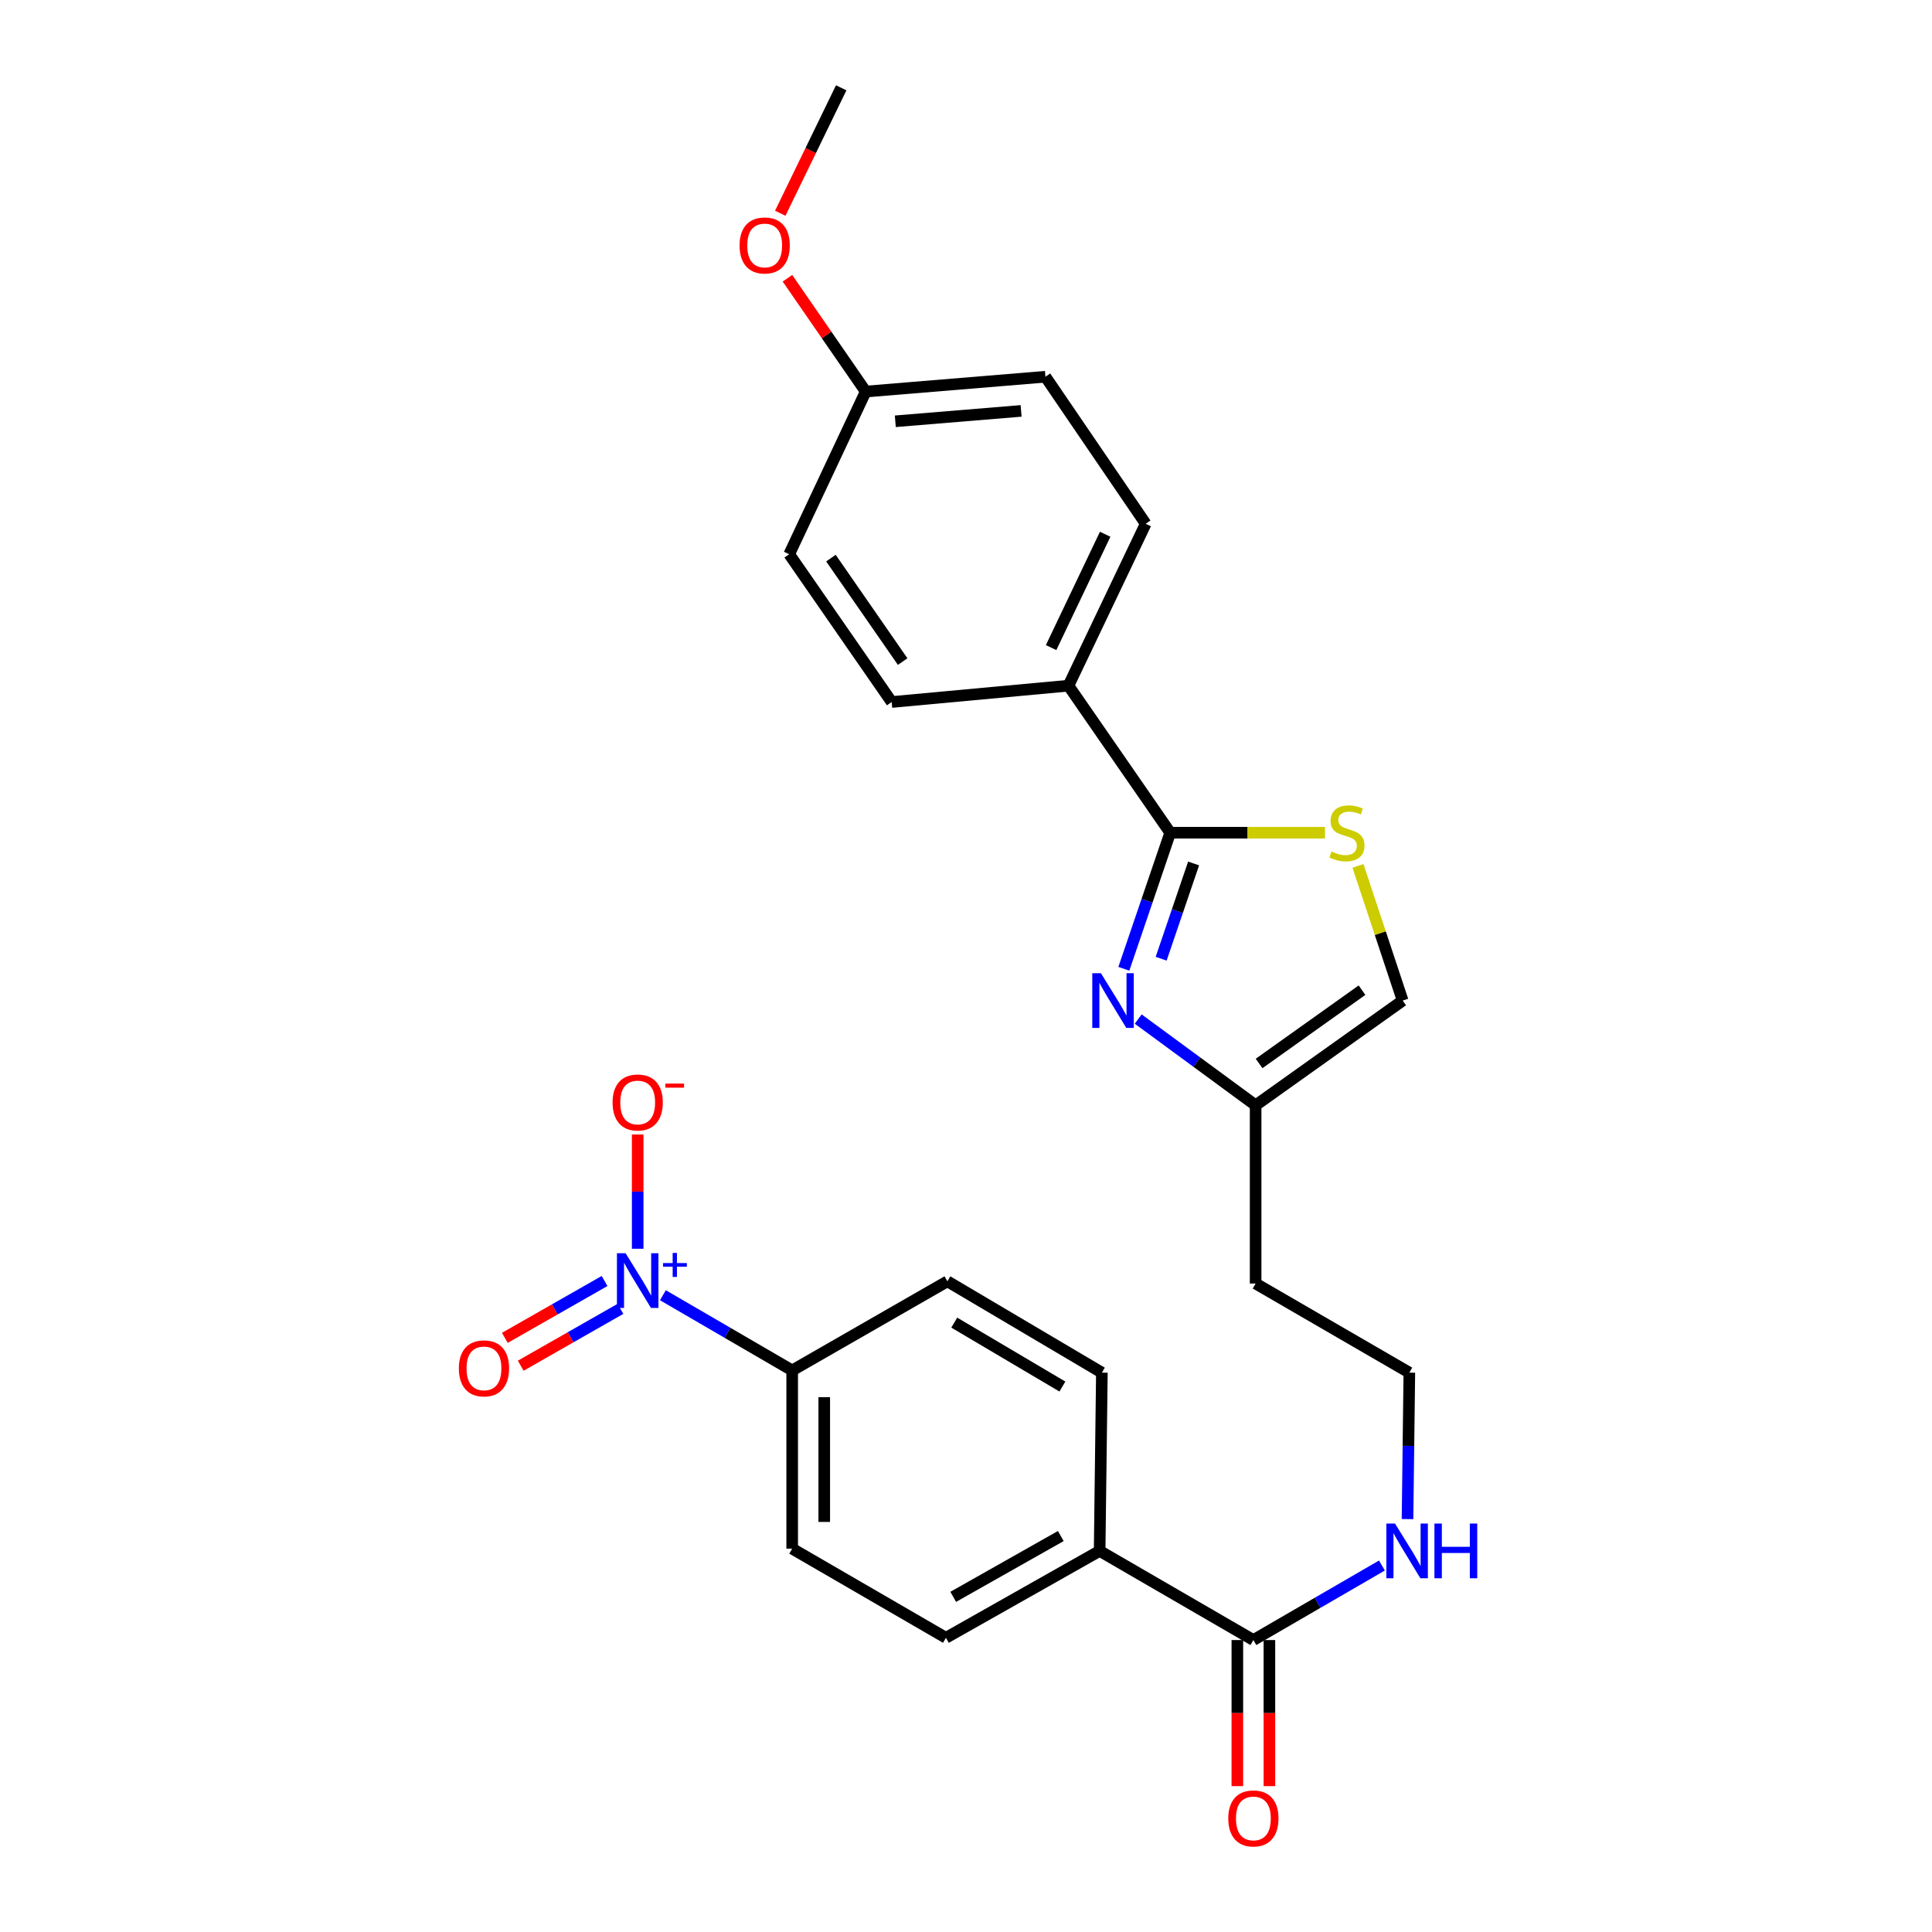 <?xml version='1.0' encoding='iso-8859-1'?>
<svg version='1.1' baseProfile='full'
              xmlns='http://www.w3.org/2000/svg'
                      xmlns:rdkit='http://www.rdkit.org/xml'
                      xmlns:xlink='http://www.w3.org/1999/xlink'
                  xml:space='preserve'
width='1000px' height='1000px' viewBox='0 0 1000 1000'>
<!-- END OF HEADER -->
<rect style='opacity:1.0;fill:#FFFFFF;stroke:none' width='1000' height='1000' x='0' y='0'> </rect>
<path class='bond-6' d='M 343.117,670.409 L 376.575,689.869' style='fill:none;fill-rule:evenodd;stroke:#0000FF;stroke-width:6px;stroke-linecap:butt;stroke-linejoin:miter;stroke-opacity:1' />
<path class='bond-6' d='M 376.575,689.869 L 410.033,709.329' style='fill:none;fill-rule:evenodd;stroke:#000000;stroke-width:6px;stroke-linecap:butt;stroke-linejoin:miter;stroke-opacity:1' />
<path class='bond-8' d='M 330.065,646.351 L 330.065,616.783' style='fill:none;fill-rule:evenodd;stroke:#0000FF;stroke-width:6px;stroke-linecap:butt;stroke-linejoin:miter;stroke-opacity:1' />
<path class='bond-8' d='M 330.065,616.783 L 330.065,587.214' style='fill:none;fill-rule:evenodd;stroke:#FF0000;stroke-width:6px;stroke-linecap:butt;stroke-linejoin:miter;stroke-opacity:1' />
<path class='bond-9' d='M 312.925,663.039 L 287.116,677.756' style='fill:none;fill-rule:evenodd;stroke:#0000FF;stroke-width:6px;stroke-linecap:butt;stroke-linejoin:miter;stroke-opacity:1' />
<path class='bond-9' d='M 287.116,677.756 L 261.306,692.473' style='fill:none;fill-rule:evenodd;stroke:#FF0000;stroke-width:6px;stroke-linecap:butt;stroke-linejoin:miter;stroke-opacity:1' />
<path class='bond-9' d='M 321.145,677.455 L 295.336,692.172' style='fill:none;fill-rule:evenodd;stroke:#0000FF;stroke-width:6px;stroke-linecap:butt;stroke-linejoin:miter;stroke-opacity:1' />
<path class='bond-9' d='M 295.336,692.172 L 269.527,706.889' style='fill:none;fill-rule:evenodd;stroke:#FF0000;stroke-width:6px;stroke-linecap:butt;stroke-linejoin:miter;stroke-opacity:1' />
<path class='bond-0' d='M 589.13,527.466 L 619.52,549.783' style='fill:none;fill-rule:evenodd;stroke:#0000FF;stroke-width:6px;stroke-linecap:butt;stroke-linejoin:miter;stroke-opacity:1' />
<path class='bond-0' d='M 619.52,549.783 L 649.911,572.099' style='fill:none;fill-rule:evenodd;stroke:#000000;stroke-width:6px;stroke-linecap:butt;stroke-linejoin:miter;stroke-opacity:1' />
<path class='bond-1' d='M 581.705,501.444 L 593.7,466.23' style='fill:none;fill-rule:evenodd;stroke:#0000FF;stroke-width:6px;stroke-linecap:butt;stroke-linejoin:miter;stroke-opacity:1' />
<path class='bond-1' d='M 593.7,466.23 L 605.695,431.016' style='fill:none;fill-rule:evenodd;stroke:#000000;stroke-width:6px;stroke-linecap:butt;stroke-linejoin:miter;stroke-opacity:1' />
<path class='bond-1' d='M 601.012,496.23 L 609.409,471.581' style='fill:none;fill-rule:evenodd;stroke:#0000FF;stroke-width:6px;stroke-linecap:butt;stroke-linejoin:miter;stroke-opacity:1' />
<path class='bond-1' d='M 609.409,471.581 L 617.805,446.931' style='fill:none;fill-rule:evenodd;stroke:#000000;stroke-width:6px;stroke-linecap:butt;stroke-linejoin:miter;stroke-opacity:1' />
<path class='bond-7' d='M 605.695,431.016 L 553.034,354.91' style='fill:none;fill-rule:evenodd;stroke:#000000;stroke-width:6px;stroke-linecap:butt;stroke-linejoin:miter;stroke-opacity:1' />
<path class='bond-27' d='M 605.695,431.016 L 645.757,431.016' style='fill:none;fill-rule:evenodd;stroke:#000000;stroke-width:6px;stroke-linecap:butt;stroke-linejoin:miter;stroke-opacity:1' />
<path class='bond-27' d='M 645.757,431.016 L 685.82,431.016' style='fill:none;fill-rule:evenodd;stroke:#CCCC00;stroke-width:6px;stroke-linecap:butt;stroke-linejoin:miter;stroke-opacity:1' />
<path class='bond-2' d='M 702.884,448.184 L 714.45,483.042' style='fill:none;fill-rule:evenodd;stroke:#CCCC00;stroke-width:6px;stroke-linecap:butt;stroke-linejoin:miter;stroke-opacity:1' />
<path class='bond-2' d='M 714.45,483.042 L 726.016,517.899' style='fill:none;fill-rule:evenodd;stroke:#000000;stroke-width:6px;stroke-linecap:butt;stroke-linejoin:miter;stroke-opacity:1' />
<path class='bond-3' d='M 649.911,572.099 L 649.911,664.357' style='fill:none;fill-rule:evenodd;stroke:#000000;stroke-width:6px;stroke-linecap:butt;stroke-linejoin:miter;stroke-opacity:1' />
<path class='bond-5' d='M 649.911,572.099 L 726.016,517.899' style='fill:none;fill-rule:evenodd;stroke:#000000;stroke-width:6px;stroke-linecap:butt;stroke-linejoin:miter;stroke-opacity:1' />
<path class='bond-5' d='M 651.7,550.452 L 704.974,512.512' style='fill:none;fill-rule:evenodd;stroke:#000000;stroke-width:6px;stroke-linecap:butt;stroke-linejoin:miter;stroke-opacity:1' />
<path class='bond-4' d='M 648.749,848.882 L 569.168,802.748' style='fill:none;fill-rule:evenodd;stroke:#000000;stroke-width:6px;stroke-linecap:butt;stroke-linejoin:miter;stroke-opacity:1' />
<path class='bond-11' d='M 640.452,848.882 L 640.452,886.693' style='fill:none;fill-rule:evenodd;stroke:#000000;stroke-width:6px;stroke-linecap:butt;stroke-linejoin:miter;stroke-opacity:1' />
<path class='bond-11' d='M 640.452,886.693 L 640.452,924.504' style='fill:none;fill-rule:evenodd;stroke:#FF0000;stroke-width:6px;stroke-linecap:butt;stroke-linejoin:miter;stroke-opacity:1' />
<path class='bond-11' d='M 657.046,848.882 L 657.046,886.693' style='fill:none;fill-rule:evenodd;stroke:#000000;stroke-width:6px;stroke-linecap:butt;stroke-linejoin:miter;stroke-opacity:1' />
<path class='bond-11' d='M 657.046,886.693 L 657.046,924.504' style='fill:none;fill-rule:evenodd;stroke:#FF0000;stroke-width:6px;stroke-linecap:butt;stroke-linejoin:miter;stroke-opacity:1' />
<path class='bond-14' d='M 648.749,848.882 L 682.015,829.595' style='fill:none;fill-rule:evenodd;stroke:#000000;stroke-width:6px;stroke-linecap:butt;stroke-linejoin:miter;stroke-opacity:1' />
<path class='bond-14' d='M 682.015,829.595 L 715.281,810.308' style='fill:none;fill-rule:evenodd;stroke:#0000FF;stroke-width:6px;stroke-linecap:butt;stroke-linejoin:miter;stroke-opacity:1' />
<path class='bond-12' d='M 410.033,709.329 L 410.033,801.586' style='fill:none;fill-rule:evenodd;stroke:#000000;stroke-width:6px;stroke-linecap:butt;stroke-linejoin:miter;stroke-opacity:1' />
<path class='bond-12' d='M 426.628,723.167 L 426.628,787.748' style='fill:none;fill-rule:evenodd;stroke:#000000;stroke-width:6px;stroke-linecap:butt;stroke-linejoin:miter;stroke-opacity:1' />
<path class='bond-13' d='M 410.033,709.329 L 490.37,663.204' style='fill:none;fill-rule:evenodd;stroke:#000000;stroke-width:6px;stroke-linecap:butt;stroke-linejoin:miter;stroke-opacity:1' />
<path class='bond-17' d='M 553.034,354.91 L 593.009,271.107' style='fill:none;fill-rule:evenodd;stroke:#000000;stroke-width:6px;stroke-linecap:butt;stroke-linejoin:miter;stroke-opacity:1' />
<path class='bond-17' d='M 544.052,335.195 L 572.035,276.533' style='fill:none;fill-rule:evenodd;stroke:#000000;stroke-width:6px;stroke-linecap:butt;stroke-linejoin:miter;stroke-opacity:1' />
<path class='bond-18' d='M 553.034,354.91 L 461.532,363.364' style='fill:none;fill-rule:evenodd;stroke:#000000;stroke-width:6px;stroke-linecap:butt;stroke-linejoin:miter;stroke-opacity:1' />
<path class='bond-10' d='M 569.168,802.748 L 570.329,710.481' style='fill:none;fill-rule:evenodd;stroke:#000000;stroke-width:6px;stroke-linecap:butt;stroke-linejoin:miter;stroke-opacity:1' />
<path class='bond-26' d='M 569.168,802.748 L 489.614,847.72' style='fill:none;fill-rule:evenodd;stroke:#000000;stroke-width:6px;stroke-linecap:butt;stroke-linejoin:miter;stroke-opacity:1' />
<path class='bond-26' d='M 549.068,795.048 L 493.381,826.528' style='fill:none;fill-rule:evenodd;stroke:#000000;stroke-width:6px;stroke-linecap:butt;stroke-linejoin:miter;stroke-opacity:1' />
<path class='bond-16' d='M 410.033,801.586 L 489.614,847.72' style='fill:none;fill-rule:evenodd;stroke:#000000;stroke-width:6px;stroke-linecap:butt;stroke-linejoin:miter;stroke-opacity:1' />
<path class='bond-15' d='M 490.37,663.204 L 570.329,710.481' style='fill:none;fill-rule:evenodd;stroke:#000000;stroke-width:6px;stroke-linecap:butt;stroke-linejoin:miter;stroke-opacity:1' />
<path class='bond-15' d='M 493.918,684.581 L 549.89,717.674' style='fill:none;fill-rule:evenodd;stroke:#000000;stroke-width:6px;stroke-linecap:butt;stroke-linejoin:miter;stroke-opacity:1' />
<path class='bond-21' d='M 728.527,786.281 L 729,748.381' style='fill:none;fill-rule:evenodd;stroke:#0000FF;stroke-width:6px;stroke-linecap:butt;stroke-linejoin:miter;stroke-opacity:1' />
<path class='bond-21' d='M 729,748.381 L 729.473,710.481' style='fill:none;fill-rule:evenodd;stroke:#000000;stroke-width:6px;stroke-linecap:butt;stroke-linejoin:miter;stroke-opacity:1' />
<path class='bond-23' d='M 593.009,271.107 L 541.113,194.992' style='fill:none;fill-rule:evenodd;stroke:#000000;stroke-width:6px;stroke-linecap:butt;stroke-linejoin:miter;stroke-opacity:1' />
<path class='bond-22' d='M 461.532,363.364 L 408.493,286.863' style='fill:none;fill-rule:evenodd;stroke:#000000;stroke-width:6px;stroke-linecap:butt;stroke-linejoin:miter;stroke-opacity:1' />
<path class='bond-22' d='M 467.214,342.434 L 430.087,288.883' style='fill:none;fill-rule:evenodd;stroke:#000000;stroke-width:6px;stroke-linecap:butt;stroke-linejoin:miter;stroke-opacity:1' />
<path class='bond-19' d='M 649.911,664.357 L 729.473,710.481' style='fill:none;fill-rule:evenodd;stroke:#000000;stroke-width:6px;stroke-linecap:butt;stroke-linejoin:miter;stroke-opacity:1' />
<path class='bond-20' d='M 448.09,202.672 L 408.493,286.863' style='fill:none;fill-rule:evenodd;stroke:#000000;stroke-width:6px;stroke-linecap:butt;stroke-linejoin:miter;stroke-opacity:1' />
<path class='bond-24' d='M 448.09,202.672 L 427.836,173.347' style='fill:none;fill-rule:evenodd;stroke:#000000;stroke-width:6px;stroke-linecap:butt;stroke-linejoin:miter;stroke-opacity:1' />
<path class='bond-24' d='M 427.836,173.347 L 407.582,144.023' style='fill:none;fill-rule:evenodd;stroke:#FF0000;stroke-width:6px;stroke-linecap:butt;stroke-linejoin:miter;stroke-opacity:1' />
<path class='bond-28' d='M 448.09,202.672 L 541.113,194.992' style='fill:none;fill-rule:evenodd;stroke:#000000;stroke-width:6px;stroke-linecap:butt;stroke-linejoin:miter;stroke-opacity:1' />
<path class='bond-28' d='M 463.409,218.058 L 528.525,212.682' style='fill:none;fill-rule:evenodd;stroke:#000000;stroke-width:6px;stroke-linecap:butt;stroke-linejoin:miter;stroke-opacity:1' />
<path class='bond-25' d='M 403.858,110.377 L 419.631,77.916' style='fill:none;fill-rule:evenodd;stroke:#FF0000;stroke-width:6px;stroke-linecap:butt;stroke-linejoin:miter;stroke-opacity:1' />
<path class='bond-25' d='M 419.631,77.916 L 435.405,45.455' style='fill:none;fill-rule:evenodd;stroke:#000000;stroke-width:6px;stroke-linecap:butt;stroke-linejoin:miter;stroke-opacity:1' />
<path  class='atom-0' d='M 323.805 648.657
L 333.085 663.657
Q 334.005 665.137, 335.485 667.817
Q 336.965 670.497, 337.045 670.657
L 337.045 648.657
L 340.805 648.657
L 340.805 676.977
L 336.925 676.977
L 326.965 660.577
Q 325.805 658.657, 324.565 656.457
Q 323.365 654.257, 323.005 653.577
L 323.005 676.977
L 319.325 676.977
L 319.325 648.657
L 323.805 648.657
' fill='#0000FF'/>
<path  class='atom-0' d='M 343.181 653.762
L 348.17 653.762
L 348.17 648.508
L 350.388 648.508
L 350.388 653.762
L 355.509 653.762
L 355.509 655.663
L 350.388 655.663
L 350.388 660.943
L 348.17 660.943
L 348.17 655.663
L 343.181 655.663
L 343.181 653.762
' fill='#0000FF'/>
<path  class='atom-1' d='M 569.841 503.739
L 579.121 518.739
Q 580.041 520.219, 581.521 522.899
Q 583.001 525.579, 583.081 525.739
L 583.081 503.739
L 586.841 503.739
L 586.841 532.059
L 582.961 532.059
L 573.001 515.659
Q 571.841 513.739, 570.601 511.539
Q 569.401 509.339, 569.041 508.659
L 569.041 532.059
L 565.361 532.059
L 565.361 503.739
L 569.841 503.739
' fill='#0000FF'/>
<path  class='atom-3' d='M 689.187 440.736
Q 689.507 440.856, 690.827 441.416
Q 692.147 441.976, 693.587 442.336
Q 695.067 442.656, 696.507 442.656
Q 699.187 442.656, 700.747 441.376
Q 702.307 440.056, 702.307 437.776
Q 702.307 436.216, 701.507 435.256
Q 700.747 434.296, 699.547 433.776
Q 698.347 433.256, 696.347 432.656
Q 693.827 431.896, 692.307 431.176
Q 690.827 430.456, 689.747 428.936
Q 688.707 427.416, 688.707 424.856
Q 688.707 421.296, 691.107 419.096
Q 693.547 416.896, 698.347 416.896
Q 701.627 416.896, 705.347 418.456
L 704.427 421.536
Q 701.027 420.136, 698.467 420.136
Q 695.707 420.136, 694.187 421.296
Q 692.667 422.416, 692.707 424.376
Q 692.707 425.896, 693.467 426.816
Q 694.267 427.736, 695.387 428.256
Q 696.547 428.776, 698.467 429.376
Q 701.027 430.176, 702.547 430.976
Q 704.067 431.776, 705.147 433.416
Q 706.267 435.016, 706.267 437.776
Q 706.267 441.696, 703.627 443.816
Q 701.027 445.896, 696.667 445.896
Q 694.147 445.896, 692.227 445.336
Q 690.347 444.816, 688.107 443.896
L 689.187 440.736
' fill='#CCCC00'/>
<path  class='atom-9' d='M 317.065 570.639
Q 317.065 563.839, 320.425 560.039
Q 323.785 556.239, 330.065 556.239
Q 336.345 556.239, 339.705 560.039
Q 343.065 563.839, 343.065 570.639
Q 343.065 577.519, 339.665 581.439
Q 336.265 585.319, 330.065 585.319
Q 323.825 585.319, 320.425 581.439
Q 317.065 577.559, 317.065 570.639
M 330.065 582.119
Q 334.385 582.119, 336.705 579.239
Q 339.065 576.319, 339.065 570.639
Q 339.065 565.079, 336.705 562.279
Q 334.385 559.439, 330.065 559.439
Q 325.745 559.439, 323.385 562.239
Q 321.065 565.039, 321.065 570.639
Q 321.065 576.359, 323.385 579.239
Q 325.745 582.119, 330.065 582.119
' fill='#FF0000'/>
<path  class='atom-9' d='M 344.385 560.862
L 354.073 560.862
L 354.073 562.974
L 344.385 562.974
L 344.385 560.862
' fill='#FF0000'/>
<path  class='atom-10' d='M 237.502 708.266
Q 237.502 701.466, 240.862 697.666
Q 244.222 693.866, 250.502 693.866
Q 256.782 693.866, 260.142 697.666
Q 263.502 701.466, 263.502 708.266
Q 263.502 715.146, 260.102 719.066
Q 256.702 722.946, 250.502 722.946
Q 244.262 722.946, 240.862 719.066
Q 237.502 715.186, 237.502 708.266
M 250.502 719.746
Q 254.822 719.746, 257.142 716.866
Q 259.502 713.946, 259.502 708.266
Q 259.502 702.706, 257.142 699.906
Q 254.822 697.066, 250.502 697.066
Q 246.182 697.066, 243.822 699.866
Q 241.502 702.666, 241.502 708.266
Q 241.502 713.986, 243.822 716.866
Q 246.182 719.746, 250.502 719.746
' fill='#FF0000'/>
<path  class='atom-12' d='M 635.749 941.21
Q 635.749 934.41, 639.109 930.61
Q 642.469 926.81, 648.749 926.81
Q 655.029 926.81, 658.389 930.61
Q 661.749 934.41, 661.749 941.21
Q 661.749 948.09, 658.349 952.01
Q 654.949 955.89, 648.749 955.89
Q 642.509 955.89, 639.109 952.01
Q 635.749 948.13, 635.749 941.21
M 648.749 952.69
Q 653.069 952.69, 655.389 949.81
Q 657.749 946.89, 657.749 941.21
Q 657.749 935.65, 655.389 932.85
Q 653.069 930.01, 648.749 930.01
Q 644.429 930.01, 642.069 932.81
Q 639.749 935.61, 639.749 941.21
Q 639.749 946.93, 642.069 949.81
Q 644.429 952.69, 648.749 952.69
' fill='#FF0000'/>
<path  class='atom-15' d='M 722.061 788.588
L 731.341 803.588
Q 732.261 805.068, 733.741 807.748
Q 735.221 810.428, 735.301 810.588
L 735.301 788.588
L 739.061 788.588
L 739.061 816.908
L 735.181 816.908
L 725.221 800.508
Q 724.061 798.588, 722.821 796.388
Q 721.621 794.188, 721.261 793.508
L 721.261 816.908
L 717.581 816.908
L 717.581 788.588
L 722.061 788.588
' fill='#0000FF'/>
<path  class='atom-15' d='M 742.461 788.588
L 746.301 788.588
L 746.301 800.628
L 760.781 800.628
L 760.781 788.588
L 764.621 788.588
L 764.621 816.908
L 760.781 816.908
L 760.781 803.828
L 746.301 803.828
L 746.301 816.908
L 742.461 816.908
L 742.461 788.588
' fill='#0000FF'/>
<path  class='atom-25' d='M 382.798 127.043
Q 382.798 120.243, 386.158 116.443
Q 389.518 112.643, 395.798 112.643
Q 402.078 112.643, 405.438 116.443
Q 408.798 120.243, 408.798 127.043
Q 408.798 133.923, 405.398 137.843
Q 401.998 141.723, 395.798 141.723
Q 389.558 141.723, 386.158 137.843
Q 382.798 133.963, 382.798 127.043
M 395.798 138.523
Q 400.118 138.523, 402.438 135.643
Q 404.798 132.723, 404.798 127.043
Q 404.798 121.483, 402.438 118.683
Q 400.118 115.843, 395.798 115.843
Q 391.478 115.843, 389.118 118.643
Q 386.798 121.443, 386.798 127.043
Q 386.798 132.763, 389.118 135.643
Q 391.478 138.523, 395.798 138.523
' fill='#FF0000'/>
</svg>
